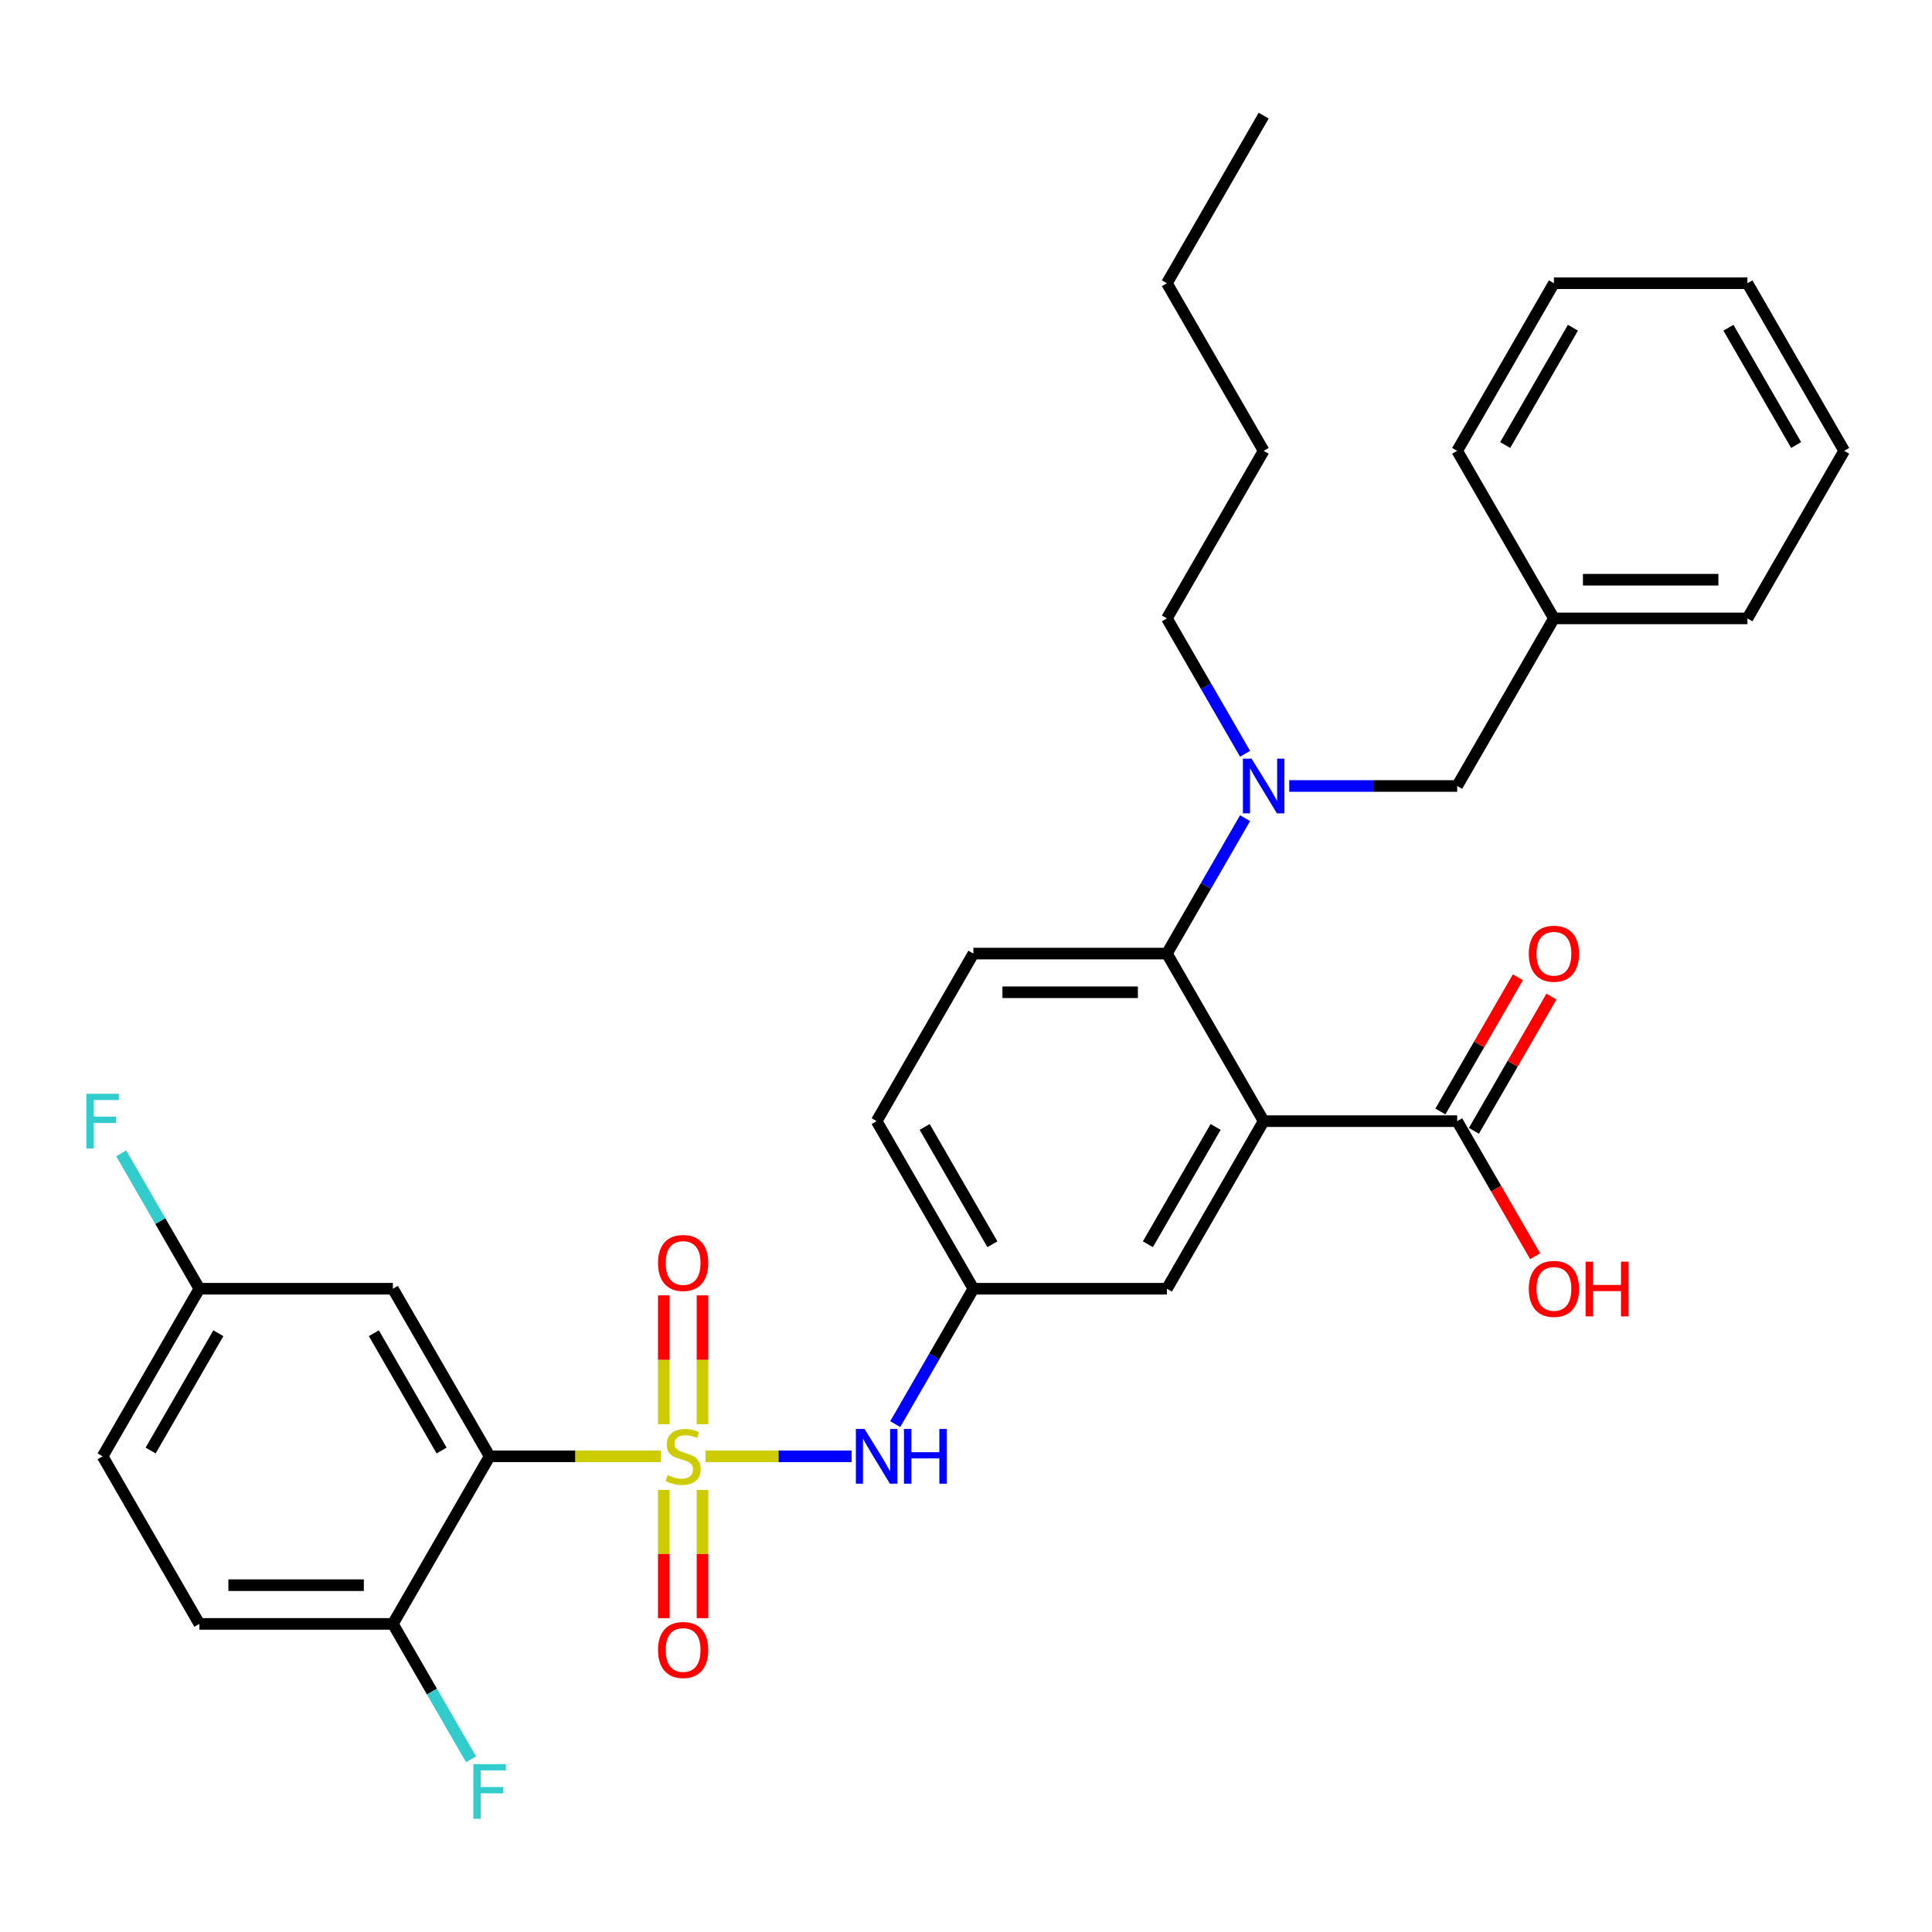 <?xml version='1.0' encoding='iso-8859-1'?>
<svg version='1.1' baseProfile='full'
              xmlns='http://www.w3.org/2000/svg'
                      xmlns:rdkit='http://www.rdkit.org/xml'
                      xmlns:xlink='http://www.w3.org/1999/xlink'
                  xml:space='preserve'
width='1000px' height='1000px' viewBox='0 0 1000 1000'>
<!-- END OF HEADER -->
<rect style='opacity:1.0;fill:#FFFFFF;stroke:none' width='1000' height='1000' x='0' y='0'> </rect>
<path class='bond-0' d='M 342.004,753.787 L 297.716,753.787' style='fill:none;fill-rule:evenodd;stroke:#CCCC00;stroke-width:6px;stroke-linecap:butt;stroke-linejoin:miter;stroke-opacity:1' />
<path class='bond-0' d='M 297.716,753.787 L 253.428,753.787' style='fill:none;fill-rule:evenodd;stroke:#000000;stroke-width:6px;stroke-linecap:butt;stroke-linejoin:miter;stroke-opacity:1' />
<path class='bond-3' d='M 365.172,753.787 L 402.982,753.787' style='fill:none;fill-rule:evenodd;stroke:#CCCC00;stroke-width:6px;stroke-linecap:butt;stroke-linejoin:miter;stroke-opacity:1' />
<path class='bond-3' d='M 402.982,753.787 L 440.793,753.787' style='fill:none;fill-rule:evenodd;stroke:#0000FF;stroke-width:6px;stroke-linecap:butt;stroke-linejoin:miter;stroke-opacity:1' />
<path class='bond-7' d='M 363.603,737.163 L 363.603,703.819' style='fill:none;fill-rule:evenodd;stroke:#CCCC00;stroke-width:6px;stroke-linecap:butt;stroke-linejoin:miter;stroke-opacity:1' />
<path class='bond-7' d='M 363.603,703.819 L 363.603,670.475' style='fill:none;fill-rule:evenodd;stroke:#FF0000;stroke-width:6px;stroke-linecap:butt;stroke-linejoin:miter;stroke-opacity:1' />
<path class='bond-7' d='M 343.572,737.163 L 343.572,703.819' style='fill:none;fill-rule:evenodd;stroke:#CCCC00;stroke-width:6px;stroke-linecap:butt;stroke-linejoin:miter;stroke-opacity:1' />
<path class='bond-7' d='M 343.572,703.819 L 343.572,670.475' style='fill:none;fill-rule:evenodd;stroke:#FF0000;stroke-width:6px;stroke-linecap:butt;stroke-linejoin:miter;stroke-opacity:1' />
<path class='bond-8' d='M 343.572,771.17 L 343.572,804.364' style='fill:none;fill-rule:evenodd;stroke:#CCCC00;stroke-width:6px;stroke-linecap:butt;stroke-linejoin:miter;stroke-opacity:1' />
<path class='bond-8' d='M 343.572,804.364 L 343.572,837.557' style='fill:none;fill-rule:evenodd;stroke:#FF0000;stroke-width:6px;stroke-linecap:butt;stroke-linejoin:miter;stroke-opacity:1' />
<path class='bond-8' d='M 363.603,771.17 L 363.603,804.364' style='fill:none;fill-rule:evenodd;stroke:#CCCC00;stroke-width:6px;stroke-linecap:butt;stroke-linejoin:miter;stroke-opacity:1' />
<path class='bond-8' d='M 363.603,804.364 L 363.603,837.557' style='fill:none;fill-rule:evenodd;stroke:#FF0000;stroke-width:6px;stroke-linecap:butt;stroke-linejoin:miter;stroke-opacity:1' />
<path class='bond-6' d='M 253.428,753.787 L 203.348,667.046' style='fill:none;fill-rule:evenodd;stroke:#000000;stroke-width:6px;stroke-linecap:butt;stroke-linejoin:miter;stroke-opacity:1' />
<path class='bond-6' d='M 228.568,750.791 L 193.512,690.073' style='fill:none;fill-rule:evenodd;stroke:#000000;stroke-width:6px;stroke-linecap:butt;stroke-linejoin:miter;stroke-opacity:1' />
<path class='bond-10' d='M 253.428,753.787 L 203.348,840.527' style='fill:none;fill-rule:evenodd;stroke:#000000;stroke-width:6px;stroke-linecap:butt;stroke-linejoin:miter;stroke-opacity:1' />
<path class='bond-1' d='M 654.066,580.305 L 603.987,667.046' style='fill:none;fill-rule:evenodd;stroke:#000000;stroke-width:6px;stroke-linecap:butt;stroke-linejoin:miter;stroke-opacity:1' />
<path class='bond-1' d='M 629.206,583.3 L 594.15,644.019' style='fill:none;fill-rule:evenodd;stroke:#000000;stroke-width:6px;stroke-linecap:butt;stroke-linejoin:miter;stroke-opacity:1' />
<path class='bond-4' d='M 654.066,580.305 L 754.226,580.305' style='fill:none;fill-rule:evenodd;stroke:#000000;stroke-width:6px;stroke-linecap:butt;stroke-linejoin:miter;stroke-opacity:1' />
<path class='bond-33' d='M 654.066,580.305 L 603.987,493.564' style='fill:none;fill-rule:evenodd;stroke:#000000;stroke-width:6px;stroke-linecap:butt;stroke-linejoin:miter;stroke-opacity:1' />
<path class='bond-2' d='M 603.987,493.564 L 503.827,493.564' style='fill:none;fill-rule:evenodd;stroke:#000000;stroke-width:6px;stroke-linecap:butt;stroke-linejoin:miter;stroke-opacity:1' />
<path class='bond-2' d='M 588.963,513.596 L 518.851,513.596' style='fill:none;fill-rule:evenodd;stroke:#000000;stroke-width:6px;stroke-linecap:butt;stroke-linejoin:miter;stroke-opacity:1' />
<path class='bond-5' d='M 603.987,493.564 L 624.216,458.526' style='fill:none;fill-rule:evenodd;stroke:#000000;stroke-width:6px;stroke-linecap:butt;stroke-linejoin:miter;stroke-opacity:1' />
<path class='bond-5' d='M 624.216,458.526 L 644.446,423.487' style='fill:none;fill-rule:evenodd;stroke:#0000FF;stroke-width:6px;stroke-linecap:butt;stroke-linejoin:miter;stroke-opacity:1' />
<path class='bond-12' d='M 463.368,737.123 L 483.598,702.084' style='fill:none;fill-rule:evenodd;stroke:#0000FF;stroke-width:6px;stroke-linecap:butt;stroke-linejoin:miter;stroke-opacity:1' />
<path class='bond-12' d='M 483.598,702.084 L 503.827,667.046' style='fill:none;fill-rule:evenodd;stroke:#000000;stroke-width:6px;stroke-linecap:butt;stroke-linejoin:miter;stroke-opacity:1' />
<path class='bond-14' d='M 762.9,585.313 L 782.956,550.574' style='fill:none;fill-rule:evenodd;stroke:#000000;stroke-width:6px;stroke-linecap:butt;stroke-linejoin:miter;stroke-opacity:1' />
<path class='bond-14' d='M 782.956,550.574 L 803.013,515.836' style='fill:none;fill-rule:evenodd;stroke:#FF0000;stroke-width:6px;stroke-linecap:butt;stroke-linejoin:miter;stroke-opacity:1' />
<path class='bond-14' d='M 745.552,575.297 L 765.608,540.559' style='fill:none;fill-rule:evenodd;stroke:#000000;stroke-width:6px;stroke-linecap:butt;stroke-linejoin:miter;stroke-opacity:1' />
<path class='bond-14' d='M 765.608,540.559 L 785.665,505.82' style='fill:none;fill-rule:evenodd;stroke:#FF0000;stroke-width:6px;stroke-linecap:butt;stroke-linejoin:miter;stroke-opacity:1' />
<path class='bond-18' d='M 754.226,580.305 L 774.409,615.263' style='fill:none;fill-rule:evenodd;stroke:#000000;stroke-width:6px;stroke-linecap:butt;stroke-linejoin:miter;stroke-opacity:1' />
<path class='bond-18' d='M 774.409,615.263 L 794.593,650.222' style='fill:none;fill-rule:evenodd;stroke:#FF0000;stroke-width:6px;stroke-linecap:butt;stroke-linejoin:miter;stroke-opacity:1' />
<path class='bond-13' d='M 667.31,406.823 L 710.768,406.823' style='fill:none;fill-rule:evenodd;stroke:#0000FF;stroke-width:6px;stroke-linecap:butt;stroke-linejoin:miter;stroke-opacity:1' />
<path class='bond-13' d='M 710.768,406.823 L 754.226,406.823' style='fill:none;fill-rule:evenodd;stroke:#000000;stroke-width:6px;stroke-linecap:butt;stroke-linejoin:miter;stroke-opacity:1' />
<path class='bond-23' d='M 644.446,390.159 L 624.216,355.121' style='fill:none;fill-rule:evenodd;stroke:#0000FF;stroke-width:6px;stroke-linecap:butt;stroke-linejoin:miter;stroke-opacity:1' />
<path class='bond-23' d='M 624.216,355.121 L 603.987,320.082' style='fill:none;fill-rule:evenodd;stroke:#000000;stroke-width:6px;stroke-linecap:butt;stroke-linejoin:miter;stroke-opacity:1' />
<path class='bond-16' d='M 203.348,667.046 L 103.188,667.046' style='fill:none;fill-rule:evenodd;stroke:#000000;stroke-width:6px;stroke-linecap:butt;stroke-linejoin:miter;stroke-opacity:1' />
<path class='bond-9' d='M 603.987,667.046 L 503.827,667.046' style='fill:none;fill-rule:evenodd;stroke:#000000;stroke-width:6px;stroke-linecap:butt;stroke-linejoin:miter;stroke-opacity:1' />
<path class='bond-15' d='M 203.348,840.527 L 103.188,840.527' style='fill:none;fill-rule:evenodd;stroke:#000000;stroke-width:6px;stroke-linecap:butt;stroke-linejoin:miter;stroke-opacity:1' />
<path class='bond-15' d='M 188.324,820.495 L 118.212,820.495' style='fill:none;fill-rule:evenodd;stroke:#000000;stroke-width:6px;stroke-linecap:butt;stroke-linejoin:miter;stroke-opacity:1' />
<path class='bond-19' d='M 203.348,840.527 L 223.577,875.566' style='fill:none;fill-rule:evenodd;stroke:#000000;stroke-width:6px;stroke-linecap:butt;stroke-linejoin:miter;stroke-opacity:1' />
<path class='bond-19' d='M 223.577,875.566 L 243.807,910.604' style='fill:none;fill-rule:evenodd;stroke:#33CCCC;stroke-width:6px;stroke-linecap:butt;stroke-linejoin:miter;stroke-opacity:1' />
<path class='bond-11' d='M 503.827,493.564 L 453.747,580.305' style='fill:none;fill-rule:evenodd;stroke:#000000;stroke-width:6px;stroke-linecap:butt;stroke-linejoin:miter;stroke-opacity:1' />
<path class='bond-17' d='M 503.827,667.046 L 453.747,580.305' style='fill:none;fill-rule:evenodd;stroke:#000000;stroke-width:6px;stroke-linecap:butt;stroke-linejoin:miter;stroke-opacity:1' />
<path class='bond-17' d='M 513.663,644.019 L 478.607,583.3' style='fill:none;fill-rule:evenodd;stroke:#000000;stroke-width:6px;stroke-linecap:butt;stroke-linejoin:miter;stroke-opacity:1' />
<path class='bond-21' d='M 754.226,406.823 L 804.306,320.082' style='fill:none;fill-rule:evenodd;stroke:#000000;stroke-width:6px;stroke-linecap:butt;stroke-linejoin:miter;stroke-opacity:1' />
<path class='bond-20' d='M 103.188,840.527 L 53.109,753.787' style='fill:none;fill-rule:evenodd;stroke:#000000;stroke-width:6px;stroke-linecap:butt;stroke-linejoin:miter;stroke-opacity:1' />
<path class='bond-22' d='M 103.188,667.046 L 82.959,632.007' style='fill:none;fill-rule:evenodd;stroke:#000000;stroke-width:6px;stroke-linecap:butt;stroke-linejoin:miter;stroke-opacity:1' />
<path class='bond-22' d='M 82.959,632.007 L 62.73,596.969' style='fill:none;fill-rule:evenodd;stroke:#33CCCC;stroke-width:6px;stroke-linecap:butt;stroke-linejoin:miter;stroke-opacity:1' />
<path class='bond-32' d='M 103.188,667.046 L 53.109,753.787' style='fill:none;fill-rule:evenodd;stroke:#000000;stroke-width:6px;stroke-linecap:butt;stroke-linejoin:miter;stroke-opacity:1' />
<path class='bond-32' d='M 113.025,690.073 L 77.969,750.791' style='fill:none;fill-rule:evenodd;stroke:#000000;stroke-width:6px;stroke-linecap:butt;stroke-linejoin:miter;stroke-opacity:1' />
<path class='bond-24' d='M 804.306,320.082 L 904.466,320.082' style='fill:none;fill-rule:evenodd;stroke:#000000;stroke-width:6px;stroke-linecap:butt;stroke-linejoin:miter;stroke-opacity:1' />
<path class='bond-24' d='M 819.33,300.051 L 889.442,300.051' style='fill:none;fill-rule:evenodd;stroke:#000000;stroke-width:6px;stroke-linecap:butt;stroke-linejoin:miter;stroke-opacity:1' />
<path class='bond-25' d='M 804.306,320.082 L 754.226,233.342' style='fill:none;fill-rule:evenodd;stroke:#000000;stroke-width:6px;stroke-linecap:butt;stroke-linejoin:miter;stroke-opacity:1' />
<path class='bond-26' d='M 603.987,320.082 L 654.066,233.342' style='fill:none;fill-rule:evenodd;stroke:#000000;stroke-width:6px;stroke-linecap:butt;stroke-linejoin:miter;stroke-opacity:1' />
<path class='bond-29' d='M 904.466,320.082 L 954.545,233.342' style='fill:none;fill-rule:evenodd;stroke:#000000;stroke-width:6px;stroke-linecap:butt;stroke-linejoin:miter;stroke-opacity:1' />
<path class='bond-30' d='M 754.226,233.342 L 804.306,146.601' style='fill:none;fill-rule:evenodd;stroke:#000000;stroke-width:6px;stroke-linecap:butt;stroke-linejoin:miter;stroke-opacity:1' />
<path class='bond-30' d='M 779.086,230.347 L 814.142,169.628' style='fill:none;fill-rule:evenodd;stroke:#000000;stroke-width:6px;stroke-linecap:butt;stroke-linejoin:miter;stroke-opacity:1' />
<path class='bond-27' d='M 654.066,233.342 L 603.987,146.601' style='fill:none;fill-rule:evenodd;stroke:#000000;stroke-width:6px;stroke-linecap:butt;stroke-linejoin:miter;stroke-opacity:1' />
<path class='bond-28' d='M 603.987,146.601 L 654.066,59.86' style='fill:none;fill-rule:evenodd;stroke:#000000;stroke-width:6px;stroke-linecap:butt;stroke-linejoin:miter;stroke-opacity:1' />
<path class='bond-34' d='M 954.545,233.342 L 904.466,146.601' style='fill:none;fill-rule:evenodd;stroke:#000000;stroke-width:6px;stroke-linecap:butt;stroke-linejoin:miter;stroke-opacity:1' />
<path class='bond-34' d='M 929.685,230.347 L 894.629,169.628' style='fill:none;fill-rule:evenodd;stroke:#000000;stroke-width:6px;stroke-linecap:butt;stroke-linejoin:miter;stroke-opacity:1' />
<path class='bond-31' d='M 804.306,146.601 L 904.466,146.601' style='fill:none;fill-rule:evenodd;stroke:#000000;stroke-width:6px;stroke-linecap:butt;stroke-linejoin:miter;stroke-opacity:1' />
<path  class='atom-0' d='M 345.588 763.507
Q 345.908 763.627, 347.228 764.187
Q 348.548 764.747, 349.988 765.107
Q 351.468 765.427, 352.908 765.427
Q 355.588 765.427, 357.148 764.147
Q 358.708 762.827, 358.708 760.547
Q 358.708 758.987, 357.908 758.027
Q 357.148 757.067, 355.948 756.547
Q 354.748 756.027, 352.748 755.427
Q 350.228 754.667, 348.708 753.947
Q 347.228 753.227, 346.148 751.707
Q 345.108 750.187, 345.108 747.627
Q 345.108 744.067, 347.508 741.867
Q 349.948 739.667, 354.748 739.667
Q 358.028 739.667, 361.748 741.227
L 360.828 744.307
Q 357.428 742.907, 354.868 742.907
Q 352.108 742.907, 350.588 744.067
Q 349.068 745.187, 349.108 747.147
Q 349.108 748.667, 349.868 749.587
Q 350.668 750.507, 351.788 751.027
Q 352.948 751.547, 354.868 752.147
Q 357.428 752.947, 358.948 753.747
Q 360.468 754.547, 361.548 756.187
Q 362.668 757.787, 362.668 760.547
Q 362.668 764.467, 360.028 766.587
Q 357.428 768.667, 353.068 768.667
Q 350.548 768.667, 348.628 768.107
Q 346.748 767.587, 344.508 766.667
L 345.588 763.507
' fill='#CCCC00'/>
<path  class='atom-4' d='M 447.487 739.627
L 456.767 754.627
Q 457.687 756.107, 459.167 758.787
Q 460.647 761.467, 460.727 761.627
L 460.727 739.627
L 464.487 739.627
L 464.487 767.947
L 460.607 767.947
L 450.647 751.547
Q 449.487 749.627, 448.247 747.427
Q 447.047 745.227, 446.687 744.547
L 446.687 767.947
L 443.007 767.947
L 443.007 739.627
L 447.487 739.627
' fill='#0000FF'/>
<path  class='atom-4' d='M 467.887 739.627
L 471.727 739.627
L 471.727 751.667
L 486.207 751.667
L 486.207 739.627
L 490.047 739.627
L 490.047 767.947
L 486.207 767.947
L 486.207 754.867
L 471.727 754.867
L 471.727 767.947
L 467.887 767.947
L 467.887 739.627
' fill='#0000FF'/>
<path  class='atom-6' d='M 647.806 392.663
L 657.086 407.663
Q 658.006 409.143, 659.486 411.823
Q 660.966 414.503, 661.046 414.663
L 661.046 392.663
L 664.806 392.663
L 664.806 420.983
L 660.926 420.983
L 650.966 404.583
Q 649.806 402.663, 648.566 400.463
Q 647.366 398.263, 647.006 397.583
L 647.006 420.983
L 643.326 420.983
L 643.326 392.663
L 647.806 392.663
' fill='#0000FF'/>
<path  class='atom-8' d='M 340.588 653.707
Q 340.588 646.907, 343.948 643.107
Q 347.308 639.307, 353.588 639.307
Q 359.868 639.307, 363.228 643.107
Q 366.588 646.907, 366.588 653.707
Q 366.588 660.587, 363.188 664.507
Q 359.788 668.387, 353.588 668.387
Q 347.348 668.387, 343.948 664.507
Q 340.588 660.627, 340.588 653.707
M 353.588 665.187
Q 357.908 665.187, 360.228 662.307
Q 362.588 659.387, 362.588 653.707
Q 362.588 648.147, 360.228 645.347
Q 357.908 642.507, 353.588 642.507
Q 349.268 642.507, 346.908 645.307
Q 344.588 648.107, 344.588 653.707
Q 344.588 659.427, 346.908 662.307
Q 349.268 665.187, 353.588 665.187
' fill='#FF0000'/>
<path  class='atom-9' d='M 340.588 854.026
Q 340.588 847.226, 343.948 843.426
Q 347.308 839.626, 353.588 839.626
Q 359.868 839.626, 363.228 843.426
Q 366.588 847.226, 366.588 854.026
Q 366.588 860.906, 363.188 864.826
Q 359.788 868.706, 353.588 868.706
Q 347.348 868.706, 343.948 864.826
Q 340.588 860.946, 340.588 854.026
M 353.588 865.506
Q 357.908 865.506, 360.228 862.626
Q 362.588 859.706, 362.588 854.026
Q 362.588 848.466, 360.228 845.666
Q 357.908 842.826, 353.588 842.826
Q 349.268 842.826, 346.908 845.626
Q 344.588 848.426, 344.588 854.026
Q 344.588 859.746, 346.908 862.626
Q 349.268 865.506, 353.588 865.506
' fill='#FF0000'/>
<path  class='atom-15' d='M 791.306 493.644
Q 791.306 486.844, 794.666 483.044
Q 798.026 479.244, 804.306 479.244
Q 810.586 479.244, 813.946 483.044
Q 817.306 486.844, 817.306 493.644
Q 817.306 500.524, 813.906 504.444
Q 810.506 508.324, 804.306 508.324
Q 798.066 508.324, 794.666 504.444
Q 791.306 500.564, 791.306 493.644
M 804.306 505.124
Q 808.626 505.124, 810.946 502.244
Q 813.306 499.324, 813.306 493.644
Q 813.306 488.084, 810.946 485.284
Q 808.626 482.444, 804.306 482.444
Q 799.986 482.444, 797.626 485.244
Q 795.306 488.044, 795.306 493.644
Q 795.306 499.364, 797.626 502.244
Q 799.986 505.124, 804.306 505.124
' fill='#FF0000'/>
<path  class='atom-19' d='M 791.306 667.126
Q 791.306 660.326, 794.666 656.526
Q 798.026 652.726, 804.306 652.726
Q 810.586 652.726, 813.946 656.526
Q 817.306 660.326, 817.306 667.126
Q 817.306 674.006, 813.906 677.926
Q 810.506 681.806, 804.306 681.806
Q 798.066 681.806, 794.666 677.926
Q 791.306 674.046, 791.306 667.126
M 804.306 678.606
Q 808.626 678.606, 810.946 675.726
Q 813.306 672.806, 813.306 667.126
Q 813.306 661.566, 810.946 658.766
Q 808.626 655.926, 804.306 655.926
Q 799.986 655.926, 797.626 658.726
Q 795.306 661.526, 795.306 667.126
Q 795.306 672.846, 797.626 675.726
Q 799.986 678.606, 804.306 678.606
' fill='#FF0000'/>
<path  class='atom-19' d='M 820.706 653.046
L 824.546 653.046
L 824.546 665.086
L 839.026 665.086
L 839.026 653.046
L 842.866 653.046
L 842.866 681.366
L 839.026 681.366
L 839.026 668.286
L 824.546 668.286
L 824.546 681.366
L 820.706 681.366
L 820.706 653.046
' fill='#FF0000'/>
<path  class='atom-20' d='M 245.008 913.108
L 261.848 913.108
L 261.848 916.348
L 248.808 916.348
L 248.808 924.948
L 260.408 924.948
L 260.408 928.228
L 248.808 928.228
L 248.808 941.428
L 245.008 941.428
L 245.008 913.108
' fill='#33CCCC'/>
<path  class='atom-23' d='M 44.689 566.145
L 61.529 566.145
L 61.529 569.385
L 48.489 569.385
L 48.489 577.985
L 60.089 577.985
L 60.089 581.265
L 48.489 581.265
L 48.489 594.465
L 44.689 594.465
L 44.689 566.145
' fill='#33CCCC'/>
</svg>
